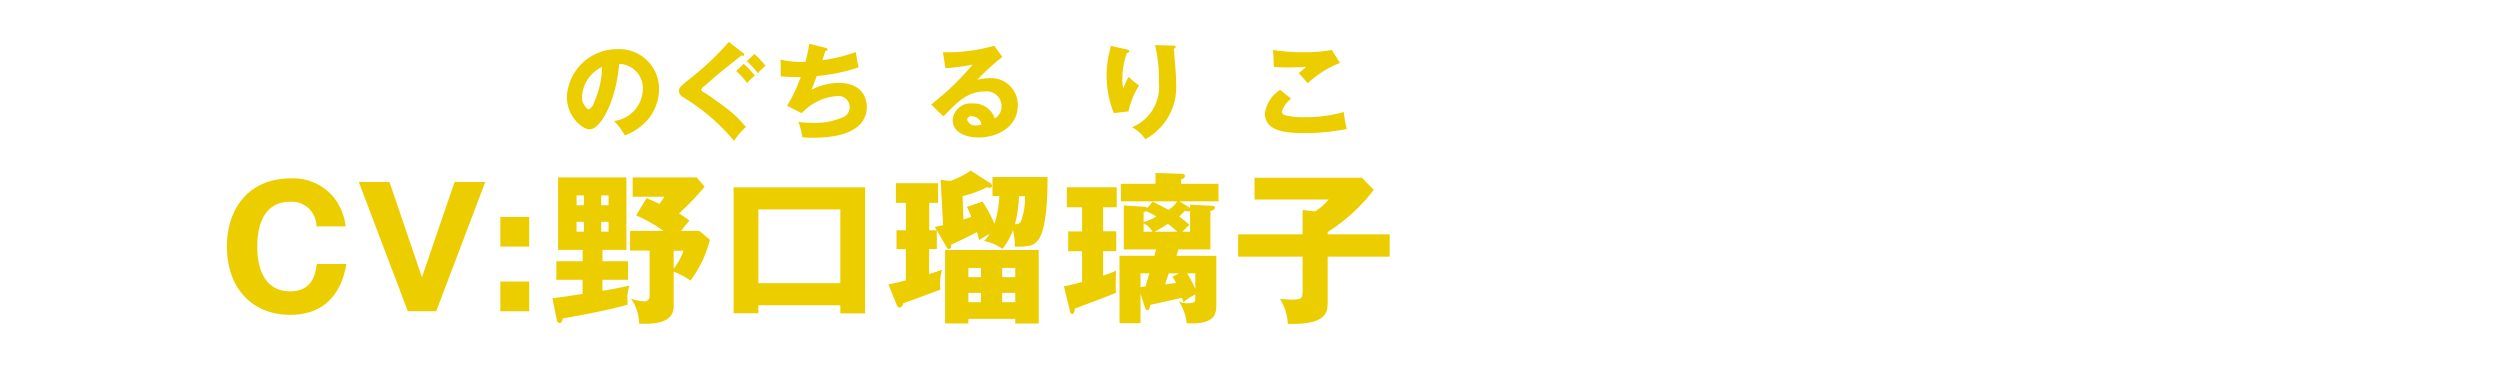 <svg xmlns="http://www.w3.org/2000/svg" width="244" height="37" viewBox="0 0 244 37">
  <defs>
    <style>
      .cls-1 {
        fill: #eccd00;
        fill-rule: evenodd;
      }
    </style>
  </defs>
  <g id="chara_multi_cv">
    <path id="chara_multi_cv-2" data-name="chara_multi_cv" class="cls-1" d="M593.977,99.214a5.532,5.532,0,0,0,2.169-1.449,4.656,4.656,0,0,0,1.179-3.088,3.882,3.882,0,0,0-4.1-3.878,4.906,4.906,0,0,0-4.9,4.657c0,1.849,1.45,3.168,2.229,3.168,1.06,0,2.569-2.728,2.879-6.386a2.368,2.368,0,0,1,2.308,2.449,3.193,3.193,0,0,1-2.808,3.118A6.475,6.475,0,0,1,593.977,99.214Zm-2.219-6.676a8.737,8.737,0,0,1-.769,3.438,1.055,1.055,0,0,1-.54.71,1.414,1.414,0,0,1-.639-1.349A3.4,3.4,0,0,1,591.758,92.537Zm13.088,0.4a6.874,6.874,0,0,1,1.079,1.169,4.7,4.7,0,0,1,.75-0.73,8.946,8.946,0,0,0-1.09-1.149Zm-0.71-2.848a27,27,0,0,1-3.808,3.6c-1.019.8-1.059,0.919-1.059,1.169a0.7,0.7,0,0,0,.34.59,19.69,19.69,0,0,1,5.037,4.3A6.229,6.229,0,0,1,605.8,98.4a10.328,10.328,0,0,0-2.079-1.969c-0.9-.69-1.809-1.289-1.849-1.309-0.389-.23-0.429-0.26-0.429-0.36a0.759,0.759,0,0,1,.359-0.4c0.36-.34.92-0.809,1.39-1.209,0.329-.28,1.959-1.559,2.168-1.739a1.425,1.425,0,0,0,.16.03,0.113,0.113,0,0,0,.13-0.1,0.194,0.194,0,0,0-.11-0.16Zm1.749,1.889a6.843,6.843,0,0,1,1.08,1.169,5.791,5.791,0,0,1,.749-0.73,8.3,8.3,0,0,0-1.089-1.149Zm6.1-1.709a13.365,13.365,0,0,1-.38,1.769,9.2,9.2,0,0,1-2.419-.22l0.02,1.639c0.38,0.03,1.07.07,1.939,0.06a14.045,14.045,0,0,1-1.329,2.809l1.439,0.72a5.126,5.126,0,0,1,3.458-1.669,1.082,1.082,0,0,1,.68,2.009,6.756,6.756,0,0,1-2.969.61,14.706,14.706,0,0,1-1.489-.09,7.055,7.055,0,0,1,.37,1.489,9.175,9.175,0,0,0,.929.05c2.769,0,3.768-.6,4.3-0.959a2.468,2.468,0,0,0,1.07-2.019c0-.5-0.14-2.379-2.809-2.379a5.918,5.918,0,0,0-2.6.68c0.2-.49.28-0.69,0.52-1.349a17.3,17.3,0,0,0,4.088-.85c-0.1-.4-0.23-1.159-0.28-1.489a15.2,15.2,0,0,1-3.258.79c0.05-.15.07-0.22,0.29-0.9,0.17-.01.22-0.08,0.22-0.14a0.2,0.2,0,0,0-.19-0.16Zm18.047,0.19a16.021,16.021,0,0,1-5,.63l0.24,1.569a20.713,20.713,0,0,0,2.658-.35,26.413,26.413,0,0,1-4.048,3.888l1.2,1.169c1.389-1.449,2.349-2.439,4.038-2.439a1.439,1.439,0,0,1,1.629,1.459,1.321,1.321,0,0,1-.66,1.179A2.141,2.141,0,0,0,627.94,96.1a1.761,1.761,0,0,0-1.959,1.6c0,1.209,1.25,1.719,2.539,1.719,1.729,0,3.818-.959,3.818-3.158a2.594,2.594,0,0,0-2.759-2.629,5.426,5.426,0,0,0-1.2.15,24.591,24.591,0,0,1,2.449-2.229Zm-1.229,7.7a1.657,1.657,0,0,1-.5.08,0.817,0.817,0,0,1-.9-0.53,0.349,0.349,0,0,1,.419-0.36A0.982,0.982,0,0,1,628.8,98.154Zm12.6-7.686c-0.02.12-.02,0.17-0.07,0.39a9.782,9.782,0,0,0,.379,6.177l1.43-.17a7.756,7.756,0,0,1,1.029-2.529,7.153,7.153,0,0,1-1-.83,2.291,2.291,0,0,0-.31.57c-0.12.29-.15,0.37-0.23,0.53a3.79,3.79,0,0,1-.09-0.889,7.632,7.632,0,0,1,.44-2.549,0.234,0.234,0,0,0,.24-0.17c0-.11-0.1-0.14-0.28-0.18Zm4.327-.07a14.044,14.044,0,0,1,.38,3.658,4.25,4.25,0,0,1-2.628,4.358,3.694,3.694,0,0,1,1.3,1.169,5.793,5.793,0,0,0,3.008-5.5c0-.39-0.02-0.81-0.05-1.169-0.02-.31-0.15-1.829-0.16-2.179a0.162,0.162,0,0,0,.16-0.15c0-.13-0.13-0.14-0.23-0.14Zm17.248,0.47a13.181,13.181,0,0,1-2.709.22,17.665,17.665,0,0,1-3.018-.22l0.08,1.649a12.434,12.434,0,0,0,1.349.06c0.909,0,1.529-.04,1.779-0.06a4.1,4.1,0,0,1-.71.6c0.78,0.88.87,0.98,0.89,1a9.629,9.629,0,0,1,3.148-1.979Zm-5.038,3.888a3.376,3.376,0,0,0-1.489,2.289c0,1.519,1.469,1.939,3.758,1.939a21.146,21.146,0,0,0,4.238-.4,11.343,11.343,0,0,1-.29-1.659,13.2,13.2,0,0,1-3.858.5,6.4,6.4,0,0,1-1.989-.22,0.387,0.387,0,0,1-.2-0.32,2.607,2.607,0,0,1,.9-1.259Zm-94.022,17c-0.128,1.088-.5,2.673-2.593,2.673-3.217,0-3.217-3.681-3.217-4.37s0-4.37,3.185-4.37a2.408,2.408,0,0,1,2.593,2.4h2.849a5.548,5.548,0,0,0-1.056-2.7,5.138,5.138,0,0,0-4.338-1.984c-3.793,0-6.194,2.657-6.194,6.658,0,4.018,2.433,6.659,6.178,6.659,2.321,0,4.786-1.008,5.49-4.962h-2.9Zm7.094-8h-2.993l4.785,12.613h2.77l4.786-12.613h-2.994l-3.185,9.3Zm10.821,9.716v2.9h2.817v-2.9h-2.817Zm0-6.307v2.9h2.817v-2.9h-2.817Zm9.97,4.338v-1.121h2.337v-7.074h-6.675v7.074h2.4V111.5H587.3v1.809h2.561v1.376c-2.081.32-2.417,0.368-2.945,0.416l0.432,2.161a0.324,0.324,0,0,0,.256.272c0.224,0,.272-0.224.32-0.464,0.593-.08,4.642-0.816,6.355-1.344a4.675,4.675,0,0,1-.048-0.641,3.4,3.4,0,0,1,.208-1.216c-1.3.3-2.5,0.5-2.641,0.512v-1.072h2.5V111.5h-2.5Zm-2.529-5.474v-0.961h0.72v0.961h-0.72Zm0.72,1.616v0.961h-0.72v-0.961h0.72Zm1.681-1.616v-0.961h0.72v0.961h-0.72Zm0.72,1.616v0.961h-0.72v-0.961h0.72Zm7.075,0.9c0.192-.272.3-0.4,0.816-1.025a10.122,10.122,0,0,0-1.024-.688,24.372,24.372,0,0,0,2.513-2.625l-0.784-.9h-6.243V105.2h3.089a6.041,6.041,0,0,1-.48.7c-0.24-.112-0.528-0.257-1.248-0.561l-1.025,1.681a15.274,15.274,0,0,1,2.689,1.521h-3.281v1.92H596.4v4.37a0.494,0.494,0,0,1-.56.576,4.676,4.676,0,0,1-1.265-.256,4.218,4.218,0,0,1,.8,2.433c1.841,0.1,3.378-.208,3.378-1.68v-3.394a7.073,7.073,0,0,1,1.632.881,11.344,11.344,0,0,0,1.905-3.986l-1.024-.864H599.47Zm-0.72,1.92h0.96a6.1,6.1,0,0,1-.96,1.761v-1.761Zm16.265,5.331v0.784h2.417V104.284H604.6v12.293h2.417v-0.784h8Zm-8-2.161v-7.2h8v7.2h-8Zm25.075,3.489v0.448h2.289V110.4h-9.139v7.171h2.273v-0.448h4.577Zm-1.28-4.082v-0.9h1.28v0.9h-1.28Zm1.28,1.537v0.912h-1.28v-0.912h1.28Zm-4.577.912v-0.912h1.232v0.912H627.51Zm0-2.449v-0.9h1.232v0.9H627.51Zm-0.144-6.85a9.179,9.179,0,0,1,.432.96c-0.192.08-.384,0.144-0.769,0.272l-0.08-2.289a10.926,10.926,0,0,0,2.369-.864,1.076,1.076,0,0,0,.288.048,0.2,0.2,0,0,0,.225-0.192,0.439,0.439,0,0,0-.257-0.3l-1.824-1.185a8.983,8.983,0,0,1-1.985,1.009l-0.961-.1,0.241,4.417c-0.177.048-.289,0.064-0.8,0.176l0.176,0.321h-0.736v-2.673h0.864v-1.921h-4.113v1.921h0.976v2.673H620.5v1.84h0.912v3.058c-1.1.272-1.312,0.32-1.7,0.384l0.8,1.985a0.379,0.379,0,0,0,.288.288,0.42,0.42,0,0,0,.336-0.417c0.56-.192,3.073-1.12,3.649-1.344a4.246,4.246,0,0,1,.177-1.937c-0.321.112-.593,0.208-1.281,0.416V110.3h0.752v-1.824l0.961,1.648a0.276,0.276,0,0,0,.224.176c0.208,0,.224-0.16.224-0.432,1.04-.464,1.5-0.688,2.5-1.216a5.094,5.094,0,0,1,.224.8,6.15,6.15,0,0,1,1.008-.608,3.114,3.114,0,0,1-.528.672,4.764,4.764,0,0,1,1.793.768,6.48,6.48,0,0,0,1.024-1.808,5.319,5.319,0,0,1,.176,1.6c1.569,0.016,1.9-.16,2.289-0.656,0.865-1.1.913-4.626,0.913-6.146h-5.378v1.856h0.672a10.208,10.208,0,0,1-.48,2.721,11.778,11.778,0,0,0-1.169-2.177Zm5.666-1.057a6.5,6.5,0,0,1-.4,2.5,0.636,0.636,0,0,1-.577.24,13.412,13.412,0,0,0,.4-2.737h0.576Zm11.713,10.885a0.3,0.3,0,0,0,.208.24c0.208,0,.24-0.128.32-0.512l3.073-.689c0.064,0.16.1,0.24,0.16,0.432a4.727,4.727,0,0,1,1.153-.752v0.384c0,0.272,0,.464-0.736.464a1.774,1.774,0,0,1-.881-0.176,4.42,4.42,0,0,1,.769,2.129c2.9,0.16,2.9-.992,2.9-1.92v-4.658h-3.89c0.064-.176.144-0.5,0.192-0.625h3.121v-3.777a0.458,0.458,0,0,0,.449-0.288c0-.144-0.144-0.176-0.3-0.192l-2.129-.112v0.368a0.721,0.721,0,0,0-.16-0.144l-0.881-.545h3.81v-1.712h-3.65v-0.416c0.272-.128.368-0.176,0.368-0.337,0-.208-0.224-0.224-0.368-0.224l-2.5-.08v1.057h-3.377v1.712H647.9a2.994,2.994,0,0,1-.848.833c-0.352-.192-0.464-0.256-1.537-0.8l-0.544.609a0.31,0.31,0,0,0-.256-0.112l-2.033-.128v4.289h3.153c-0.032.128-.128,0.481-0.16,0.625h-3.409v6.578h2.049v-2.881Zm4.914-3.346v1.521a11.144,11.144,0,0,0-.8-1.521h0.8Zm-2.241.32a3.621,3.621,0,0,1,.368.625l-1.072.128c0.048-.176.3-0.913,0.352-1.073h1.008Zm1.729-4.385h-0.753c0.224-.224.481-0.481,0.689-0.673a10.339,10.339,0,0,0-1.009-.816c0.24-.208.384-0.352,0.592-0.56a1.041,1.041,0,0,0,.273.08,0.246,0.246,0,0,0,.208-0.08v2.049Zm-4.834,4.065h0.864c-0.112.384-.16,0.545-0.384,1.281-0.144.016-.288,0.032-0.48,0.064v-1.345Zm0.3-5.97a1.213,1.213,0,0,0,.256-0.1c0.448,0.208.768,0.384,0.992,0.512a4.579,4.579,0,0,1-1.248.544V106.7Zm1.072,1.905a12.129,12.129,0,0,0,1.3-.769,11.279,11.279,0,0,1,.928.769h-2.225Zm-1.072-.817a1.945,1.945,0,0,1,.864.817h-0.864v-0.817Zm-3.954-1.568h1.329v-1.953h-4.866v1.953h1.488v2.353h-1.36v1.936h1.36v3.01c-1.168.3-1.472,0.368-1.776,0.416l0.576,2.353a0.369,0.369,0,0,0,.208.352c0.192,0,.24-0.224.288-0.528,0.56-.224,3.393-1.265,4.018-1.553a6.722,6.722,0,0,1-.032-0.88c0-.16,0-0.673.032-1.265a11.6,11.6,0,0,1-1.265.48V110.51h1.281v-1.936h-1.281v-2.353Zm21.918,2.641v-0.224a17.481,17.481,0,0,0,4.5-4.114l-1.152-1.184H655.442v2.128h7.235a6.17,6.17,0,0,1-1.313,1.153l-1.232-.128v2.369h-6.291v2.177h6.291v3.153c0,0.912,0,1.04-1.089,1.04-0.3,0-.608-0.032-1.12-0.064a4.949,4.949,0,0,1,.768,2.433c3.794,0.1,3.89-1.12,3.89-2.145v-4.417h6.05v-2.177h-6.05Z" transform="translate(-533 -86)"/>
  </g>
</svg>
